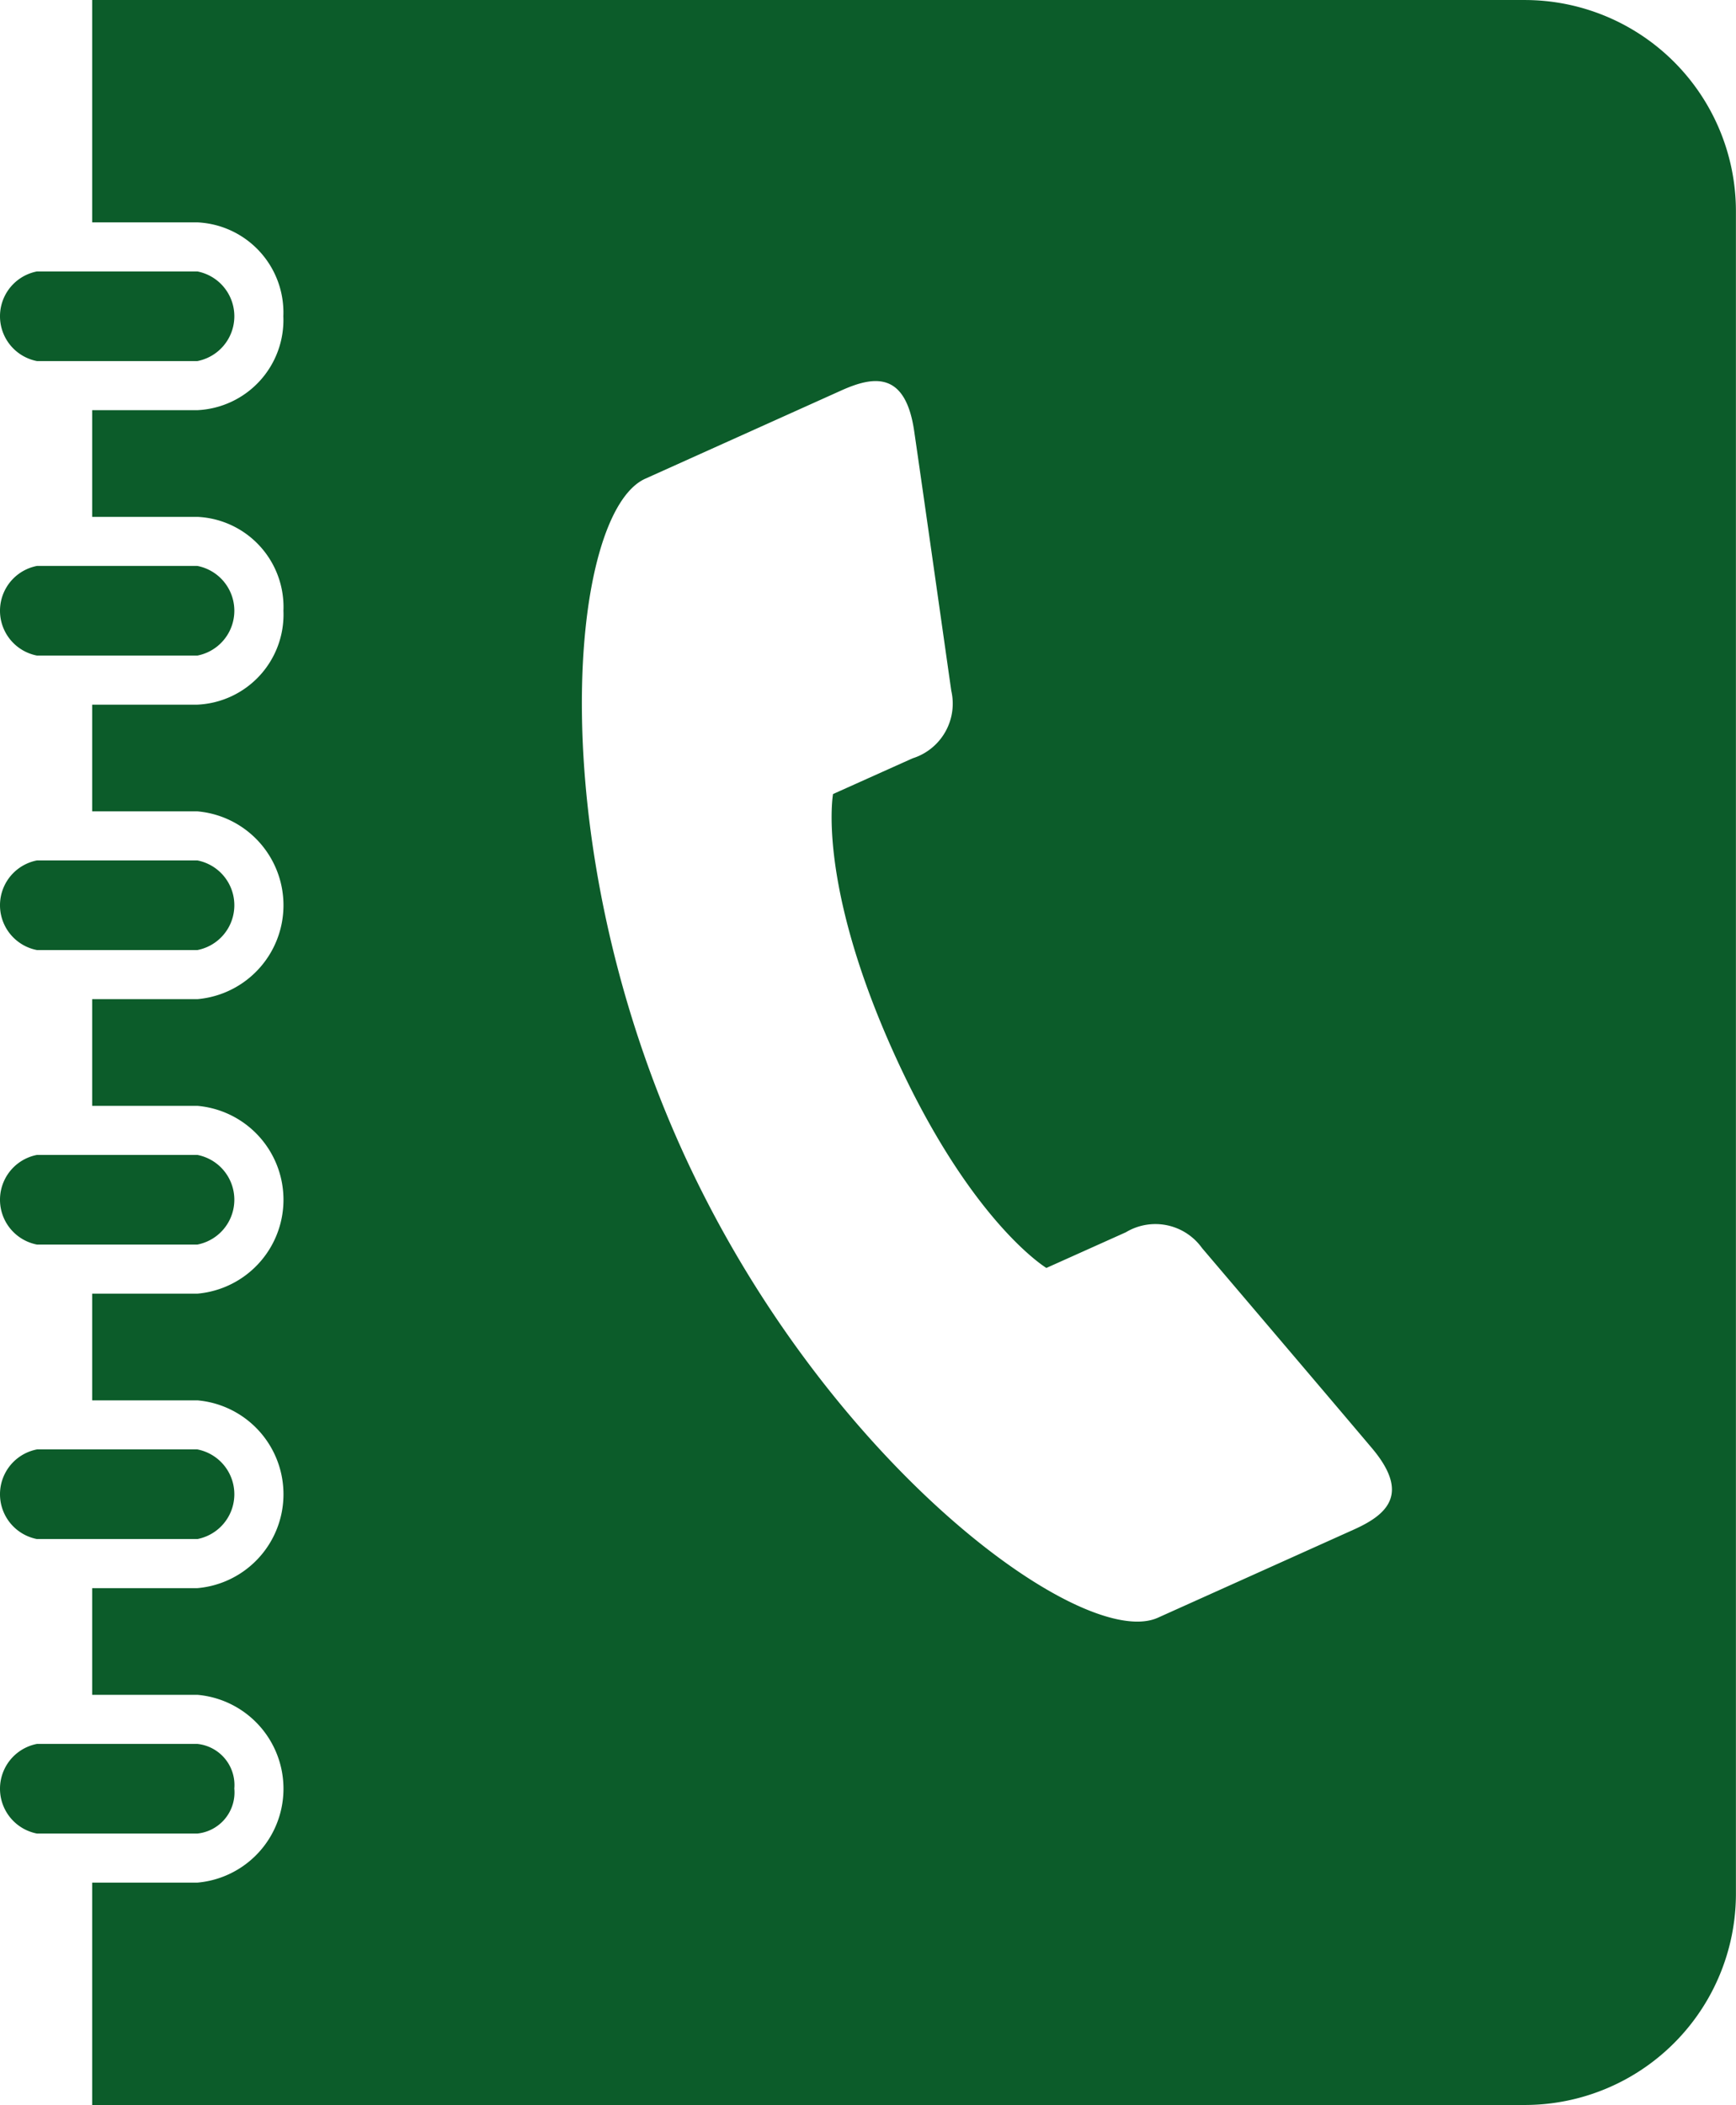 <svg xmlns="http://www.w3.org/2000/svg" width="92.343" height="111.956" viewBox="0 0 92.343 111.956">
  <g id="Groupe_461" data-name="Groupe 461" transform="translate(0 0)">
    <g id="Groupe_467" data-name="Groupe 467">
      <path id="Tracé_351" data-name="Tracé 351" d="M12.463,460.167a2.2,2.2,0,0,0-1.965-2.384H1.965a2.428,2.428,0,0,0,0,4.767H10.5a2.2,2.2,0,0,0,1.965-2.384" transform="translate(0 -365.031)" fill="#0c5c2a"/>
      <path id="Tracé_352" data-name="Tracé 352" d="M1.965,385.244H10.5a2.428,2.428,0,0,0,0-4.767H1.965a2.428,2.428,0,0,0,0,4.767" transform="translate(0 -303.388)" fill="#0c5c2a"/>
      <path id="Tracé_353" data-name="Tracé 353" d="M1.965,307.938H10.5a2.428,2.428,0,0,0,0-4.767H1.965a2.428,2.428,0,0,0,0,4.767" transform="translate(0 -241.745)" fill="#0c5c2a"/>
      <path id="Tracé_354" data-name="Tracé 354" d="M1.965,230.633H10.5a2.428,2.428,0,0,0,0-4.767H1.965a2.428,2.428,0,0,0,0,4.767" transform="translate(0 -180.103)" fill="#0c5c2a"/>
      <path id="Tracé_355" data-name="Tracé 355" d="M1.965,153.327H10.5a2.428,2.428,0,0,0,0-4.767H1.965a2.428,2.428,0,0,0,0,4.767" transform="translate(0 -118.46)" fill="#0c5c2a"/>
      <path id="Tracé_356" data-name="Tracé 356" d="M1.965,76.022H10.5a2.428,2.428,0,0,0,0-4.767H1.965a2.428,2.428,0,0,0,0,4.767" transform="translate(0 -56.818)" fill="#0c5c2a"/>
      <path id="Tracé_357" data-name="Tracé 357" d="M100.4,0H24.2V11.826H29.8A4.8,4.8,0,0,1,34.37,16.82,4.8,4.8,0,0,1,29.8,21.814H24.2v5.675H29.8a4.8,4.8,0,0,1,4.575,4.994A4.8,4.8,0,0,1,29.8,37.477H24.2v5.675H29.8a5.013,5.013,0,0,1,0,9.988H24.2v5.675H29.8a5.013,5.013,0,0,1,0,9.988H24.2v5.675H29.8a5.013,5.013,0,0,1,0,9.988H24.2V90.14H29.8a5.013,5.013,0,0,1,0,9.988H24.2v11.827h76.2a11.236,11.236,0,0,0,11.237-11.237V11.236A11.237,11.237,0,0,0,100.4,0M74.953,67.439l4.232-1.9a3.05,3.05,0,0,1,4.053.84c.818.963,6.964,8.185,9.033,10.636s.79,3.549-.955,4.334L80.889,86.039c-4.017,1.808-17.872-8.35-25.37-25.006S49.6,27.269,53.621,25.46l10.427-4.693c1.745-.786,3.414-1.015,3.878,2.159S69.72,35.49,69.9,36.74a3.05,3.05,0,0,1-2.058,3.591l-4.232,1.9s-.862,4.674,3.206,13.712,8.139,11.491,8.139,11.491" transform="translate(-19.298 0.001)" fill="#0c5c2a"/>
    </g>
  </g>
</svg>
